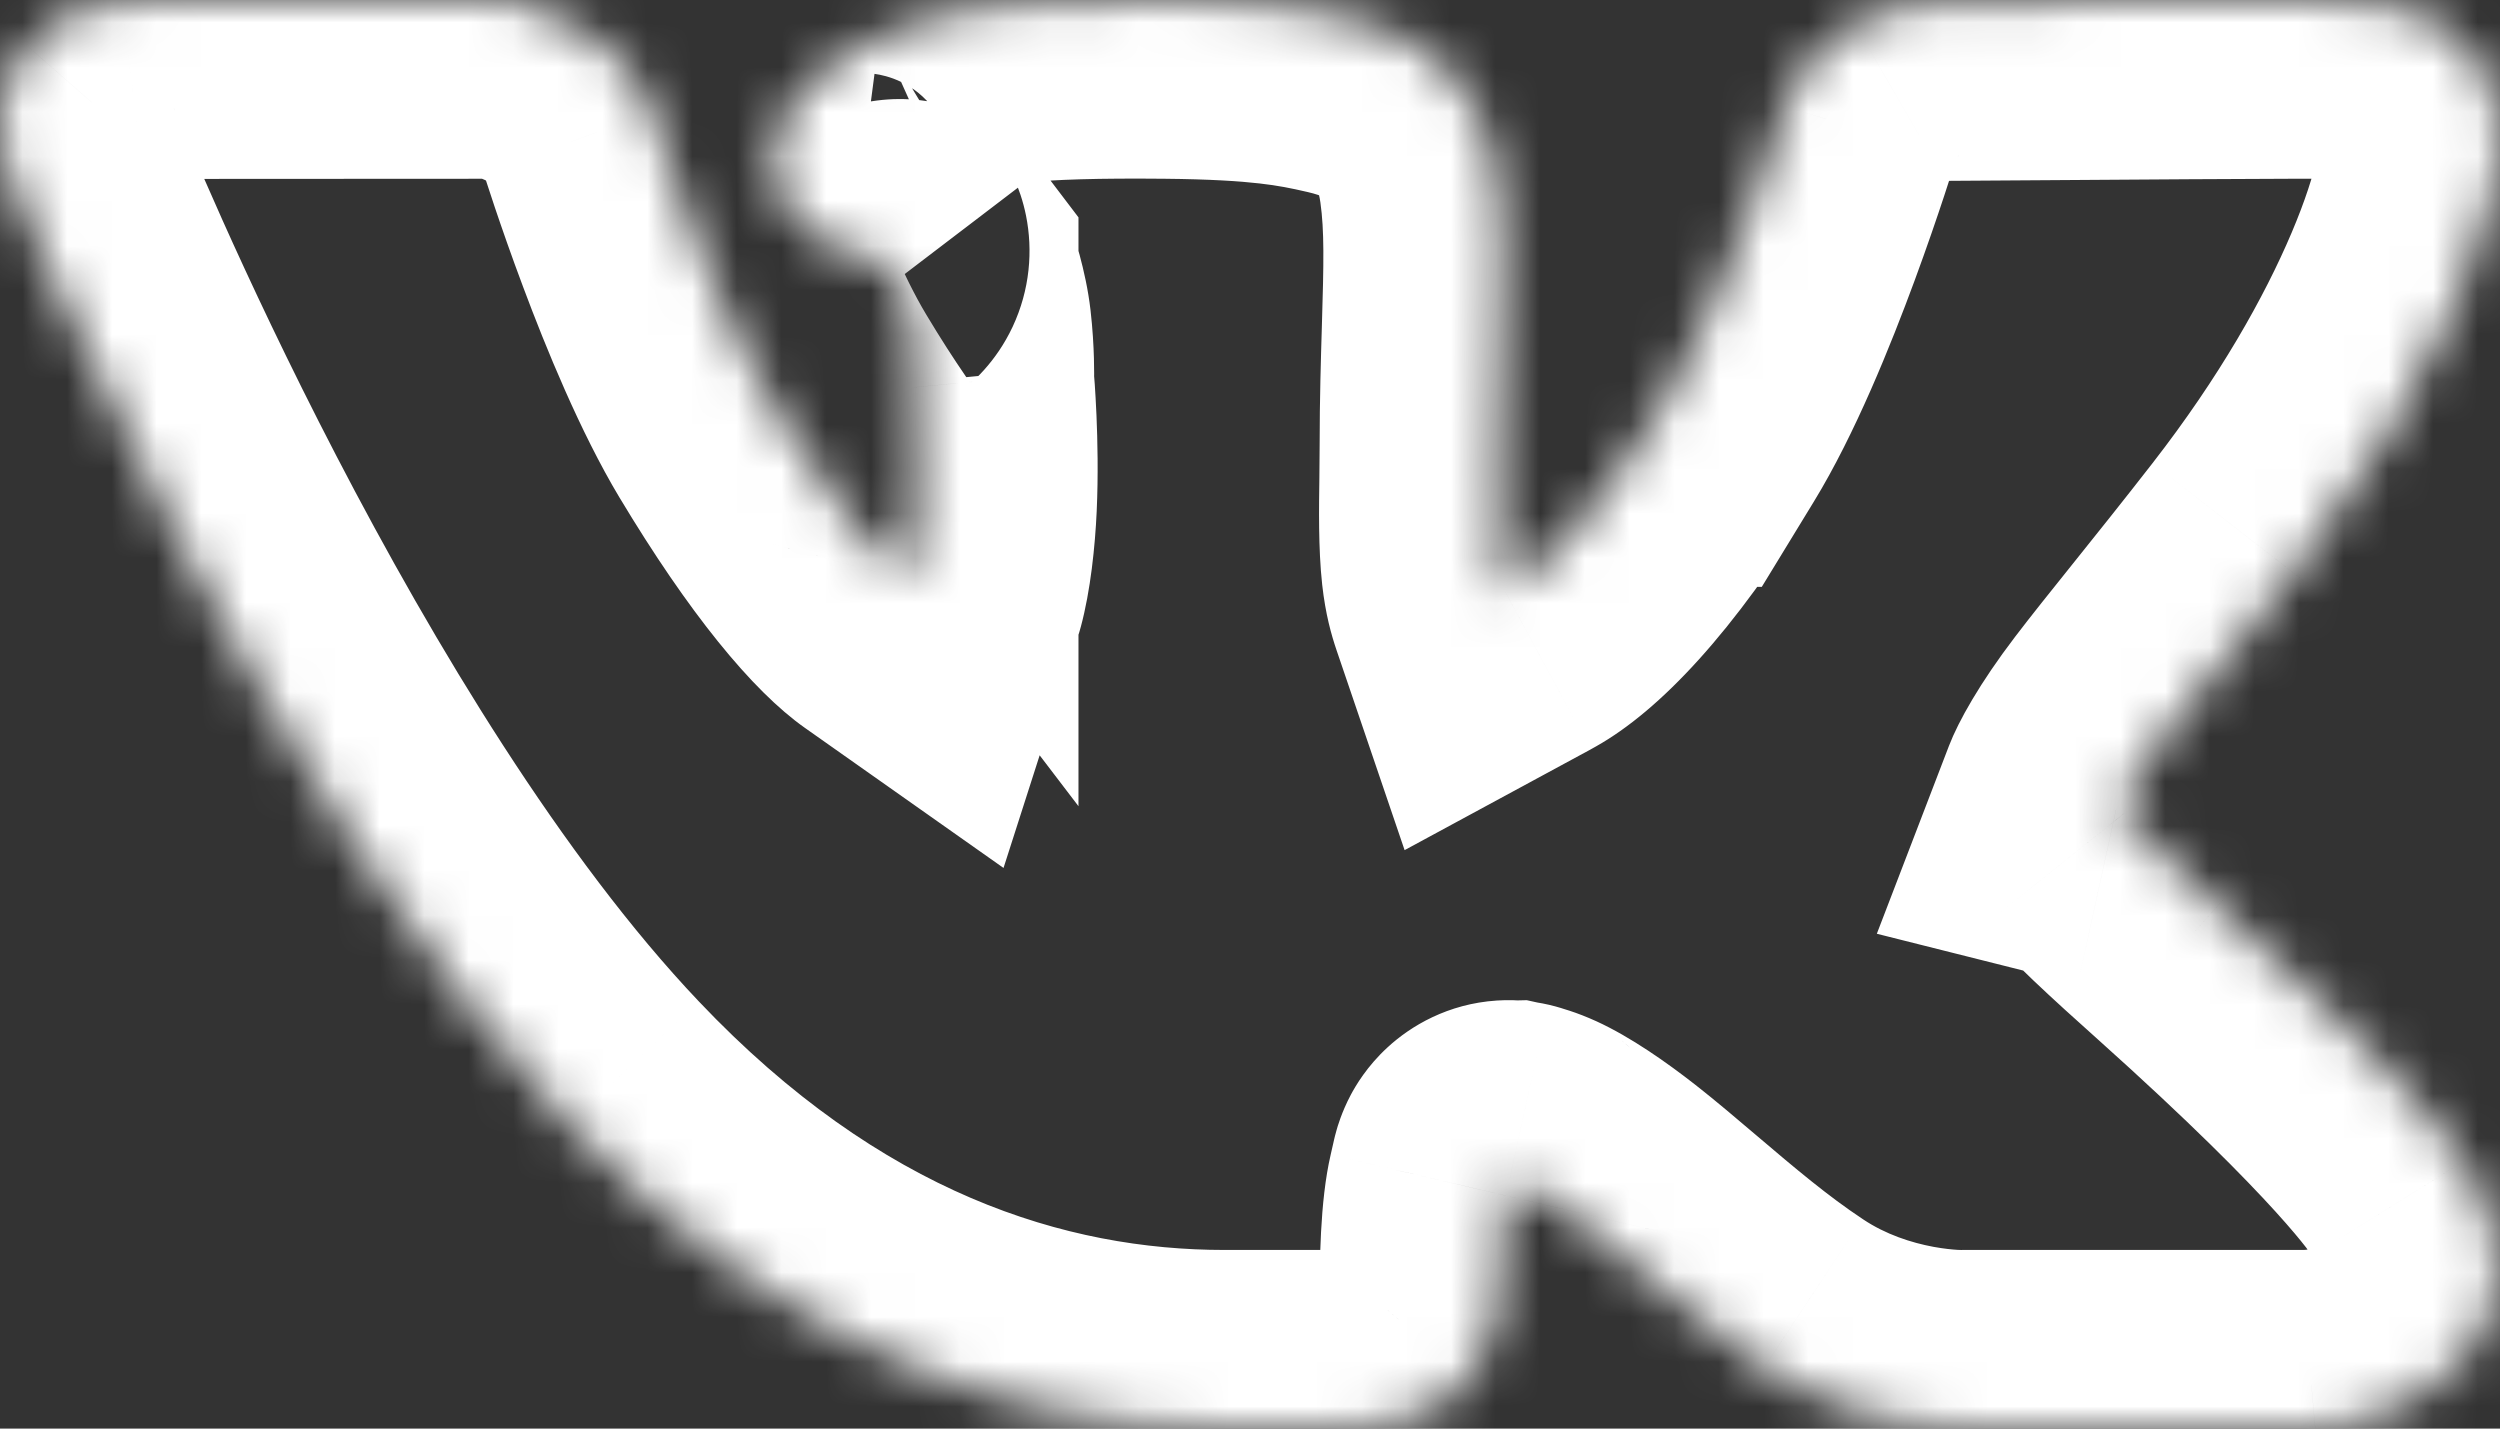 <?xml version="1.0" encoding="UTF-8"?> <svg xmlns="http://www.w3.org/2000/svg" width="56" height="32" viewBox="0 0 56 32" fill="none"><rect x="0" y="0" width="56" height="32" fill="#333333" stroke="none"/> <mask id="path-1-inside-1_5_255" fill="white"> <path fill-rule="evenodd" clip-rule="evenodd" d="M3.665 0.008L11.189 0.004L11.36 0.037C11.36 0.037 12.303 0.134 13.294 0.838C14.351 1.589 14.59 2.507 14.59 2.507L14.623 2.596L14.652 2.687C14.652 2.687 15.936 6.8 17.307 9.087C18.79 11.559 19.866 12.706 20.333 13.035C20.336 13.026 20.34 13.02 20.34 13.02C20.343 13.017 20.345 13.013 20.348 13.002C20.457 12.595 20.54 11.931 20.57 11.271C20.63 9.951 20.515 8.672 20.515 8.672L20.504 8.558L20.508 8.444C20.508 8.444 20.52 7.978 20.453 7.4C20.403 6.965 20.248 6.499 20.184 6.308C20.163 6.245 20.152 6.212 20.158 6.22V6.216C20.1 6.14 19.872 5.951 19.608 5.819C19.425 5.728 19.205 5.664 19.109 5.636C19.068 5.623 19.05 5.618 19.07 5.621C18.719 5.575 18.124 5.4 17.7 4.819C17.276 4.239 17.286 3.522 17.38 3.143C17.541 2.49 17.764 2.271 17.968 2.071C18.001 2.039 18.033 2.007 18.064 1.974C18.52 1.498 19.037 1.142 19.692 0.831L19.707 0.824L19.725 0.813C21.385 0.067 23.252 -0.023 26.12 0.004C28.371 0.025 29.308 0.199 30.177 0.401H30.181C31.015 0.595 31.85 0.931 32.497 1.614C33.144 2.297 33.427 3.184 33.538 3.981C33.682 5.009 33.65 6.074 33.608 7.424C33.586 8.169 33.56 8.999 33.56 9.958C33.56 10.226 33.557 10.495 33.553 10.761C33.544 11.464 33.536 12.137 33.593 12.656C33.628 12.974 33.682 13.146 33.724 13.27C33.743 13.26 33.746 13.258 33.75 13.256C33.754 13.254 33.76 13.25 33.79 13.234C34.332 12.929 35.564 11.854 37.217 9.146H37.22C38.626 6.847 39.992 2.386 39.992 2.386L40.05 2.184L40.152 2.004C40.152 2.004 40.485 1.16 41.55 0.544C41.98 0.296 42.907 0.052 43.488 0.052C43.675 0.052 44.645 0.045 45.853 0.037C47.848 0.023 50.492 0.004 51.332 0.004C51.414 0.004 51.497 0.004 51.581 0.003C52.155 0 52.768 -0.003 53.452 0.125C53.844 0.199 54.28 0.313 54.748 0.618C55.217 0.922 55.694 1.499 55.87 2.143C56.106 3.009 55.979 3.615 55.819 4.345C55.66 5.075 55.394 5.88 55.018 6.768C54.267 8.542 53.074 10.646 51.373 12.833C50.681 13.721 50.07 14.484 49.546 15.138C49.058 15.747 48.646 16.261 48.317 16.693C47.662 17.552 47.417 18.073 47.392 18.137L47.399 18.139C47.416 18.143 47.434 18.147 47.527 18.262C47.822 18.631 48.569 19.325 49.664 20.306C53.904 24.105 54.967 25.659 55.185 26.011C55.785 26.97 56.096 28.06 55.852 29.099C55.608 30.138 54.882 30.831 54.271 31.209C53.05 31.964 51.861 31.992 51.861 31.992L51.777 31.999H44.027C44.027 31.999 41.677 32.088 39.511 30.639C38.514 29.979 37.589 29.192 36.747 28.476C36.312 28.106 35.9 27.756 35.512 27.452C34.942 27.005 34.428 26.666 34.096 26.515C33.941 26.444 33.86 26.425 33.815 26.415C33.8 26.416 33.795 26.403 33.791 26.403C33.782 26.404 33.777 26.457 33.702 26.776C33.583 27.285 33.56 28.2 33.56 29.143C33.56 30.018 32.889 31.146 32.107 31.554C31.326 31.963 30.621 31.999 29.831 31.999H27.431C22.804 31.999 17.609 30.308 12.751 25.184C5.864 17.925 0.401 4.414 0.329 4.235V4.231C0.329 4.231 0.132 3.843 0.045 3.327C-0.043 2.809 -0.07 1.868 0.631 1.059L0.638 1.052C1.369 0.217 2.083 0.13 2.598 0.066C2.638 0.062 2.677 0.057 2.714 0.052C3.234 -0.017 3.665 0.008 3.665 0.008Z"></path> </mask> <path d="M11.189 0.004L11.948 -3.923L11.571 -3.996L11.187 -3.996L11.189 0.004ZM3.665 0.008L3.437 4.001L3.552 4.008L3.667 4.008L3.665 0.008ZM2.714 0.052L3.237 4.018L3.237 4.017L2.714 0.052ZM0.638 1.052L3.48 3.867L3.566 3.78L3.647 3.687L0.638 1.052ZM0.631 1.059L-2.211 -1.756L-2.305 -1.661L-2.392 -1.56L0.631 1.059ZM0.045 3.327L3.989 2.66L3.989 2.66L0.045 3.327ZM0.329 4.231H4.329V3.275L3.896 2.423L0.329 4.231ZM0.329 4.235H-3.671V5.012L-3.38 5.733L0.329 4.235ZM12.751 25.184L15.654 22.432L15.653 22.431L12.751 25.184ZM32.107 31.554L33.961 35.099L32.107 31.554ZM33.702 26.776L29.807 25.865L29.807 25.866L33.702 26.776ZM33.815 26.415L34.671 22.508L34.199 22.404L33.716 22.416L33.815 26.415ZM34.096 26.515L32.435 30.154L32.435 30.154L34.096 26.515ZM35.512 27.452L37.98 24.303L37.98 24.303L35.512 27.452ZM39.511 30.639L41.735 27.314L41.719 27.303L39.511 30.639ZM44.027 31.999V27.999H43.952L43.876 28.002L44.027 31.999ZM51.777 31.999V35.999H51.952L52.126 35.984L51.777 31.999ZM51.861 31.992L51.769 27.993L51.639 27.996L51.511 28.007L51.861 31.992ZM54.271 31.209L56.376 34.611L56.376 34.611L54.271 31.209ZM55.852 29.099L51.958 28.185V28.185L55.852 29.099ZM55.185 26.011L51.789 28.124L51.793 28.13L55.185 26.011ZM49.664 20.306L52.334 17.327L52.332 17.326L49.664 20.306ZM47.527 18.262L44.404 20.761L44.404 20.762L47.527 18.262ZM47.392 18.137L43.658 16.704L42.041 20.916L46.416 22.016L47.392 18.137ZM48.317 16.693L45.136 14.267L45.136 14.267L48.317 16.693ZM51.373 12.833L54.53 15.289L54.53 15.288L51.373 12.833ZM55.018 6.768L51.334 5.209L51.334 5.209L55.018 6.768ZM55.819 4.345L59.727 5.199V5.199L55.819 4.345ZM55.87 2.143L59.729 1.092L59.729 1.09L55.87 2.143ZM53.452 0.125L52.716 4.057L52.716 4.057L53.452 0.125ZM41.55 0.544L43.552 4.007L43.554 4.007L41.55 0.544ZM40.152 2.004L43.633 3.974L43.77 3.732L43.872 3.473L40.152 2.004ZM40.05 2.184L36.569 0.213L36.337 0.623L36.206 1.076L40.05 2.184ZM39.992 2.386L43.816 3.557L43.826 3.526L43.835 3.494L39.992 2.386ZM37.22 9.146V13.146H39.464L40.633 11.232L37.22 9.146ZM37.217 9.146V5.146H34.971L33.802 7.063L37.217 9.146ZM33.79 13.234L31.829 9.747L31.829 9.747L33.79 13.234ZM33.724 13.27L29.937 14.559L31.463 19.043L35.629 16.788L33.724 13.27ZM33.593 12.656L29.617 13.097L29.617 13.097L33.593 12.656ZM33.538 3.981L37.5 3.428V3.428L33.538 3.981ZM32.497 1.614L35.401 -1.137L35.401 -1.137L32.497 1.614ZM30.181 0.401L31.087 -3.495L30.64 -3.599H30.181V0.401ZM30.177 0.401L29.271 4.297L29.718 4.401H30.177V0.401ZM26.12 0.004L26.158 -3.996L26.158 -3.996L26.12 0.004ZM19.725 0.813L18.085 -2.836L17.862 -2.735L17.653 -2.609L19.725 0.813ZM19.707 0.824L21.509 4.395L21.647 4.325L21.779 4.245L19.707 0.824ZM19.692 0.831L21.406 4.445L21.45 4.424L21.494 4.402L19.692 0.831ZM18.064 1.974L20.955 4.739L20.955 4.739L18.064 1.974ZM17.38 3.143L21.263 4.102L21.263 4.102L17.38 3.143ZM17.7 4.819L20.93 2.46L20.93 2.46L17.7 4.819ZM19.07 5.621L18.553 9.587L19.589 1.655L19.07 5.621ZM19.608 5.819L21.395 2.24L21.395 2.24L19.608 5.819ZM20.158 6.216H24.158V4.869L23.343 3.796L20.158 6.216ZM20.158 6.22L16.978 8.646L24.158 18.059V6.22H20.158ZM20.453 7.4L16.48 7.858L16.48 7.858L20.453 7.4ZM20.508 8.444L24.506 8.572L24.507 8.546L20.508 8.444ZM20.504 8.558L16.506 8.43L16.498 8.685L16.523 8.939L20.504 8.558ZM20.515 8.672L24.5 8.315L24.497 8.29L20.515 8.672ZM20.57 11.271L24.566 11.452L24.566 11.452L20.57 11.271ZM20.348 13.002L16.485 11.962L16.485 11.963L20.348 13.002ZM20.333 13.035L18.029 16.304L22.479 19.442L24.142 14.257L20.333 13.035ZM17.307 9.087L13.876 11.144L13.877 11.145L17.307 9.087ZM14.652 2.687L18.47 1.495L18.465 1.479L14.652 2.687ZM14.623 2.596L18.436 1.387L18.406 1.294L18.372 1.203L14.623 2.596ZM14.59 2.507L10.719 3.516L10.77 3.711L10.841 3.9L14.59 2.507ZM13.294 0.838L10.977 4.099L10.979 4.101L13.294 0.838ZM11.36 0.037L10.601 3.964L10.774 3.998L10.949 4.016L11.36 0.037ZM20.34 13.02L17.032 10.772L17.031 10.773L20.34 13.02ZM20.184 6.308L23.979 5.044L23.979 5.044L20.184 6.308ZM19.109 5.636L20.231 1.796L20.231 1.796L19.109 5.636ZM17.968 2.071L15.167 -0.785L15.167 -0.785L17.968 2.071ZM33.608 7.424L37.606 7.546V7.546L33.608 7.424ZM33.553 10.761L29.554 10.709V10.709L33.553 10.761ZM33.75 13.256L31.744 9.795L31.743 9.796L33.75 13.256ZM45.853 0.037L45.825 -3.963L45.825 -3.963L45.853 0.037ZM51.581 0.003L51.601 4.003L51.581 0.003ZM49.546 15.138L46.425 12.636L46.425 12.636L49.546 15.138ZM47.399 18.139L46.423 22.018L46.482 22.033L46.542 22.046L47.399 18.139ZM36.747 28.476L34.156 31.523V31.523L36.747 28.476ZM33.791 26.403L34.053 30.395L34.055 30.395L33.791 26.403ZM2.598 0.066L2.111 -3.904L2.111 -3.904L2.598 0.066ZM11.187 -3.996L3.663 -3.992L3.667 4.008L11.191 4.004L11.187 -3.996ZM3.665 0.008C3.892 -3.986 3.891 -3.986 3.891 -3.986C3.891 -3.986 3.89 -3.986 3.89 -3.986C3.889 -3.986 3.889 -3.986 3.888 -3.986C3.887 -3.986 3.886 -3.986 3.884 -3.986C3.882 -3.986 3.879 -3.987 3.876 -3.987C3.87 -3.987 3.864 -3.987 3.858 -3.988C3.844 -3.988 3.829 -3.989 3.812 -3.99C3.779 -3.991 3.738 -3.993 3.69 -3.994C3.595 -3.996 3.472 -3.998 3.328 -3.996C3.045 -3.991 2.645 -3.974 2.191 -3.914L3.237 4.017C3.303 4.009 3.379 4.005 3.441 4.004C3.469 4.003 3.486 4.004 3.488 4.004C3.489 4.004 3.486 4.004 3.478 4.003C3.474 4.003 3.468 4.003 3.462 4.003C3.458 4.002 3.455 4.002 3.451 4.002C3.449 4.002 3.446 4.002 3.444 4.002C3.443 4.002 3.442 4.002 3.441 4.001C3.44 4.001 3.44 4.001 3.439 4.001C3.439 4.001 3.438 4.001 3.438 4.001C3.438 4.001 3.437 4.001 3.665 0.008ZM-2.392 -1.56C-4.221 0.551 -4.077 2.944 -3.899 3.994L3.989 2.66C3.997 2.707 4.012 2.82 3.983 2.989C3.948 3.191 3.849 3.453 3.654 3.678L-2.392 -1.56ZM-3.899 3.994C-3.803 4.564 -3.652 5.04 -3.53 5.367C-3.467 5.536 -3.407 5.679 -3.357 5.791C-3.332 5.847 -3.309 5.896 -3.289 5.938C-3.279 5.958 -3.27 5.977 -3.262 5.994C-3.258 6.003 -3.254 6.011 -3.25 6.019C-3.248 6.022 -3.246 6.026 -3.244 6.03C-3.243 6.031 -3.243 6.033 -3.242 6.035C-3.241 6.036 -3.241 6.037 -3.24 6.037C-3.24 6.038 -3.24 6.038 -3.24 6.039C-3.239 6.039 -3.239 6.04 0.329 4.231C3.896 2.423 3.897 2.423 3.897 2.424C3.897 2.424 3.897 2.425 3.898 2.425C3.898 2.426 3.899 2.427 3.899 2.428C3.9 2.429 3.901 2.431 3.901 2.432C3.903 2.436 3.905 2.439 3.906 2.442C3.909 2.448 3.912 2.454 3.915 2.459C3.92 2.47 3.925 2.48 3.929 2.49C3.938 2.508 3.945 2.523 3.95 2.534C3.96 2.557 3.966 2.571 3.968 2.578C3.97 2.583 3.98 2.606 3.989 2.66L-3.899 3.994ZM-3.671 4.231V4.235H4.329V4.231H-3.671ZM-3.38 5.733C-3.318 5.886 -1.882 9.435 0.434 13.897C2.714 18.29 6.009 23.889 9.849 27.937L15.653 22.431C12.606 19.22 9.726 14.434 7.535 10.212C5.379 6.059 4.048 2.763 4.038 2.737L-3.38 5.733ZM9.848 27.936C15.468 33.863 21.716 35.999 27.431 35.999V27.999C23.893 27.999 19.75 26.752 15.654 22.432L9.848 27.936ZM27.431 35.999H29.831V27.999H27.431V35.999ZM29.831 35.999C30.749 35.999 32.279 35.978 33.961 35.099L30.254 28.009C30.259 28.007 30.277 27.998 30.303 27.99C30.329 27.982 30.343 27.98 30.335 27.981C30.325 27.983 30.287 27.988 30.204 27.992C30.116 27.997 30.004 27.999 29.831 27.999V35.999ZM33.961 35.099C35.189 34.457 36.037 33.448 36.556 32.583C37.076 31.717 37.56 30.507 37.56 29.143H29.56C29.56 28.866 29.61 28.686 29.633 28.613C29.659 28.533 29.683 28.488 29.698 28.465C29.712 28.441 29.741 28.396 29.804 28.332C29.86 28.274 30.002 28.141 30.254 28.009L33.961 35.099ZM37.56 29.143C37.56 28.693 37.566 28.307 37.582 27.997C37.589 27.845 37.598 27.735 37.606 27.664C37.615 27.583 37.617 27.602 37.597 27.686L29.807 25.866C29.562 26.916 29.56 28.336 29.56 29.143H37.56ZM32.959 30.323C32.95 30.321 32.904 30.311 32.846 30.295C32.788 30.28 32.729 30.263 32.671 30.244C32.557 30.207 32.476 30.172 32.435 30.154L35.756 22.875C35.316 22.675 34.961 22.571 34.671 22.508L32.959 30.323ZM32.435 30.154C32.37 30.124 32.347 30.109 32.374 30.125C32.397 30.138 32.442 30.165 32.509 30.209C32.646 30.3 32.829 30.431 33.045 30.6L37.98 24.303C37.346 23.807 36.531 23.229 35.756 22.875L32.435 30.154ZM37.287 33.964C38.947 35.074 40.632 35.569 41.853 35.795C42.473 35.91 43.005 35.962 43.401 35.984C43.6 35.995 43.767 35.999 43.898 36C43.964 36 44.02 36 44.067 35.999C44.09 35.999 44.111 35.998 44.13 35.998C44.139 35.997 44.148 35.997 44.156 35.997C44.16 35.997 44.163 35.997 44.167 35.996C44.169 35.996 44.171 35.996 44.173 35.996C44.173 35.996 44.175 35.996 44.175 35.996C44.176 35.996 44.178 35.996 44.027 31.999C43.876 28.002 43.877 28.002 43.879 28.002C43.879 28.002 43.88 28.002 43.881 28.002C43.883 28.002 43.884 28.002 43.886 28.001C43.889 28.001 43.892 28.001 43.895 28.001C43.901 28.001 43.906 28.001 43.911 28.001C43.92 28 43.928 28 43.933 28C43.945 28 43.948 28 43.945 28C43.939 28 43.906 28 43.851 27.997C43.739 27.99 43.548 27.973 43.309 27.929C42.814 27.837 42.24 27.652 41.735 27.314L37.287 33.964ZM44.027 35.999H51.777V27.999H44.027V35.999ZM52.126 35.984L52.21 35.976L51.511 28.007L51.427 28.014L52.126 35.984ZM51.861 31.992C51.952 35.99 51.953 35.99 51.955 35.99C51.955 35.99 51.956 35.99 51.957 35.99C51.959 35.99 51.96 35.99 51.962 35.99C51.965 35.99 51.969 35.99 51.972 35.99C51.979 35.99 51.987 35.99 51.995 35.989C52.01 35.989 52.027 35.988 52.045 35.987C52.081 35.986 52.122 35.984 52.168 35.981C52.26 35.975 52.373 35.966 52.503 35.952C52.762 35.923 53.097 35.873 53.486 35.786C54.253 35.613 55.297 35.278 56.376 34.611L52.167 27.807C52.024 27.895 51.863 27.951 51.73 27.981C51.668 27.995 51.63 27.999 51.628 28C51.627 28 51.637 27.998 51.66 27.997C51.671 27.996 51.686 27.995 51.704 27.995C51.713 27.994 51.723 27.994 51.733 27.994C51.739 27.993 51.745 27.993 51.75 27.993C51.753 27.993 51.756 27.993 51.759 27.993C51.761 27.993 51.762 27.993 51.764 27.993C51.765 27.993 51.766 27.993 51.766 27.993C51.767 27.993 51.769 27.993 51.861 31.992ZM56.376 34.611C57.547 33.886 59.181 32.421 59.746 30.012L51.958 28.185C51.996 28.022 52.069 27.911 52.111 27.86C52.143 27.821 52.16 27.811 52.167 27.807L56.376 34.611ZM59.746 30.012C60.313 27.595 59.524 25.406 58.578 23.892L51.793 28.13C51.846 28.214 51.882 28.285 51.906 28.34C51.929 28.396 51.938 28.428 51.94 28.436C51.942 28.444 51.936 28.423 51.935 28.377C51.935 28.33 51.939 28.264 51.958 28.185L59.746 30.012ZM58.582 23.898C58.069 23.073 56.682 21.223 52.334 17.327L46.995 23.285C51.127 26.988 51.865 28.245 51.789 28.124L58.582 23.898ZM52.332 17.326C51.791 16.841 51.366 16.454 51.049 16.154C50.688 15.811 50.609 15.711 50.65 15.763L44.404 20.762C44.959 21.455 46.02 22.412 46.996 23.286L52.332 17.326ZM51.126 19.571C51.097 19.647 51.072 19.704 51.063 19.725C51.051 19.753 51.041 19.775 51.034 19.789C51.021 19.817 51.013 19.832 51.012 19.835C51.008 19.841 51.022 19.815 51.055 19.759C51.121 19.648 51.26 19.429 51.498 19.118L45.136 14.267C44.35 15.298 43.868 16.157 43.658 16.704L51.126 19.571ZM54.53 15.288C56.431 12.844 57.806 10.442 58.702 8.327L51.334 5.209C50.727 6.643 49.716 8.447 48.215 10.377L54.53 15.288ZM58.702 8.327C59.148 7.273 59.502 6.228 59.727 5.199L51.911 3.491C51.817 3.923 51.639 4.488 51.334 5.209L58.702 8.327ZM59.727 5.199C59.901 4.402 60.24 2.964 59.729 1.092L52.011 3.195C52.014 3.206 52.008 3.185 52.003 3.142C51.999 3.099 52 3.062 52.001 3.042C52.002 3.027 52.002 3.044 51.989 3.117C51.982 3.154 51.973 3.201 51.96 3.264C51.947 3.329 51.931 3.4 51.911 3.491L59.727 5.199ZM59.729 1.09C59.265 -0.608 58.122 -1.96 56.929 -2.735L52.568 3.971C52.382 3.85 52.288 3.744 52.235 3.675C52.181 3.604 52.081 3.453 52.011 3.197L59.729 1.09ZM56.929 -2.735C55.844 -3.441 54.835 -3.685 54.188 -3.806L52.716 4.057C52.806 4.074 52.796 4.077 52.749 4.06C52.724 4.051 52.693 4.039 52.659 4.022C52.624 4.006 52.593 3.988 52.568 3.971L56.929 -2.735ZM43.488 -3.948C42.737 -3.948 42.002 -3.807 41.466 -3.669C40.954 -3.537 40.216 -3.305 39.547 -2.918L43.554 4.007C43.508 4.033 43.47 4.053 43.442 4.067C43.414 4.082 43.392 4.092 43.377 4.099C43.348 4.112 43.335 4.116 43.34 4.114C43.344 4.113 43.358 4.108 43.38 4.101C43.403 4.094 43.429 4.086 43.459 4.079C43.488 4.071 43.517 4.065 43.543 4.059C43.57 4.054 43.591 4.05 43.604 4.048C43.618 4.046 43.618 4.046 43.604 4.048C43.597 4.048 43.584 4.049 43.566 4.05C43.547 4.051 43.521 4.052 43.488 4.052V-3.948ZM39.549 -2.919C38.478 -2.3 37.74 -1.544 37.255 -0.899C37.013 -0.578 36.833 -0.282 36.701 -0.038C36.635 0.085 36.58 0.195 36.536 0.291C36.514 0.339 36.494 0.384 36.477 0.424C36.468 0.444 36.46 0.464 36.453 0.482C36.449 0.491 36.445 0.5 36.442 0.509C36.44 0.513 36.438 0.517 36.437 0.522C36.436 0.524 36.435 0.526 36.434 0.528C36.434 0.529 36.433 0.53 36.433 0.531C36.432 0.533 36.432 0.534 40.152 2.004C43.872 3.473 43.872 3.475 43.871 3.477C43.871 3.477 43.87 3.479 43.87 3.48C43.869 3.482 43.868 3.484 43.867 3.486C43.866 3.49 43.864 3.494 43.863 3.497C43.859 3.505 43.856 3.513 43.853 3.521C43.847 3.536 43.841 3.55 43.835 3.564C43.823 3.592 43.812 3.618 43.801 3.642C43.779 3.689 43.759 3.729 43.741 3.762C43.705 3.829 43.674 3.876 43.649 3.909C43.623 3.943 43.601 3.966 43.583 3.983C43.564 4.001 43.552 4.008 43.552 4.007L39.549 -2.919ZM36.671 0.033L36.569 0.213L43.531 4.155L43.633 3.974L36.671 0.033ZM36.206 1.076L36.148 1.278L43.835 3.494L43.894 3.292L36.206 1.076ZM39.992 2.386C36.167 1.215 36.167 1.214 36.167 1.214C36.167 1.214 36.167 1.214 36.167 1.214C36.167 1.214 36.167 1.213 36.168 1.213C36.168 1.213 36.168 1.213 36.167 1.214C36.167 1.214 36.167 1.216 36.166 1.219C36.164 1.224 36.161 1.234 36.157 1.247C36.149 1.274 36.135 1.317 36.117 1.373C36.082 1.486 36.028 1.654 35.958 1.864C35.819 2.286 35.619 2.871 35.38 3.52C34.871 4.9 34.29 6.27 33.807 7.06L40.633 11.232C41.556 9.723 42.36 7.713 42.886 6.288C43.164 5.534 43.394 4.86 43.554 4.374C43.635 4.13 43.699 3.931 43.743 3.791C43.766 3.721 43.783 3.666 43.795 3.626C43.801 3.606 43.806 3.591 43.81 3.579C43.812 3.573 43.813 3.569 43.814 3.565C43.815 3.563 43.815 3.562 43.816 3.56C43.816 3.56 43.816 3.559 43.816 3.559C43.816 3.558 43.816 3.558 43.816 3.558C43.816 3.558 43.816 3.557 39.992 2.386ZM37.22 5.146H37.217V13.146H37.22V5.146ZM33.802 7.063C33.08 8.246 32.504 8.983 32.118 9.411C31.695 9.879 31.584 9.885 31.829 9.747L35.75 16.72C37.176 15.918 38.846 14.156 40.631 11.229L33.802 7.063ZM37.511 11.982C37.508 11.974 37.515 11.992 37.523 12.021C37.532 12.052 37.542 12.086 37.55 12.121C37.567 12.193 37.57 12.229 37.569 12.216L29.617 13.097C29.691 13.762 29.823 14.222 29.937 14.559L37.511 11.982ZM37.5 3.428C37.326 2.183 36.836 0.378 35.401 -1.137L29.593 4.365C29.518 4.285 29.502 4.234 29.514 4.263C29.52 4.278 29.531 4.308 29.543 4.357C29.555 4.405 29.567 4.464 29.577 4.535L37.5 3.428ZM35.401 -1.137C33.997 -2.619 32.303 -3.212 31.087 -3.495L29.274 4.297C29.49 4.347 29.6 4.392 29.645 4.414C29.678 4.431 29.644 4.418 29.593 4.365L35.401 -1.137ZM30.181 -3.599H30.177V4.401H30.181V-3.599ZM31.083 -3.495C29.902 -3.769 28.672 -3.972 26.158 -3.996L26.082 4.004C27.114 4.014 27.766 4.058 28.213 4.109C28.634 4.157 28.926 4.217 29.271 4.297L31.083 -3.495ZM26.158 -3.996C23.367 -4.022 20.651 -3.989 18.085 -2.836L21.365 4.461C22.118 4.122 23.137 3.976 26.082 4.004L26.158 -3.996ZM17.653 -2.609L17.635 -2.598L21.779 4.245L21.797 4.234L17.653 -2.609ZM17.905 -2.747L17.89 -2.74L21.494 4.402L21.509 4.395L17.905 -2.747ZM17.979 -2.783C16.959 -2.3 16.02 -1.675 15.174 -0.791L20.955 4.739C21.019 4.672 21.114 4.584 21.406 4.445L17.979 -2.783ZM13.496 2.185C13.218 3.311 13.137 5.354 14.47 7.179L20.93 2.46C21.194 2.821 21.284 3.171 21.313 3.391C21.338 3.59 21.334 3.816 21.263 4.102L13.496 2.185ZM14.47 7.179C15.77 8.958 17.573 9.46 18.553 9.587L19.585 1.654C19.865 1.691 20.479 1.842 20.93 2.46L14.47 7.179ZM17.822 9.398C17.699 9.337 17.615 9.28 17.554 9.234C17.521 9.208 17.468 9.167 17.399 9.105C17.365 9.074 17.314 9.026 17.253 8.963C17.201 8.909 17.095 8.796 16.974 8.637L23.343 3.796C22.964 3.297 22.521 2.959 22.366 2.843C22.111 2.651 21.781 2.433 21.395 2.24L17.822 9.398ZM16.158 6.216V6.22H24.158V6.216H16.158ZM16.48 7.858C16.497 8.004 16.504 8.146 16.507 8.252C16.509 8.302 16.509 8.339 16.509 8.356C16.509 8.365 16.509 8.368 16.509 8.366C16.509 8.365 16.509 8.363 16.509 8.358C16.509 8.356 16.509 8.354 16.509 8.351C16.509 8.35 16.509 8.348 16.509 8.347C16.509 8.346 16.509 8.345 16.509 8.344C16.509 8.344 16.509 8.343 16.509 8.343C16.509 8.343 16.509 8.342 16.509 8.342C16.509 8.342 16.509 8.341 20.508 8.444C24.507 8.546 24.507 8.546 24.507 8.546C24.507 8.546 24.507 8.545 24.507 8.545C24.507 8.544 24.507 8.544 24.507 8.543C24.507 8.543 24.507 8.542 24.507 8.54C24.507 8.538 24.507 8.536 24.507 8.534C24.507 8.529 24.507 8.524 24.507 8.519C24.508 8.507 24.508 8.494 24.508 8.479C24.508 8.449 24.509 8.412 24.509 8.368C24.509 8.28 24.508 8.164 24.504 8.026C24.496 7.754 24.477 7.373 24.427 6.942L16.48 7.858ZM16.51 8.316L16.506 8.43L24.502 8.686L24.506 8.572L16.51 8.316ZM16.523 8.939L16.534 9.053L24.497 8.29L24.486 8.176L16.523 8.939ZM20.515 8.672C16.531 9.028 16.531 9.028 16.531 9.028C16.531 9.028 16.531 9.028 16.531 9.027C16.531 9.027 16.531 9.027 16.531 9.027C16.531 9.026 16.531 9.025 16.531 9.025C16.531 9.024 16.531 9.024 16.531 9.023C16.531 9.023 16.531 9.024 16.531 9.025C16.531 9.029 16.532 9.037 16.533 9.049C16.535 9.074 16.538 9.115 16.542 9.17C16.55 9.282 16.56 9.448 16.569 9.65C16.587 10.066 16.597 10.589 16.574 11.089L24.566 11.452C24.603 10.633 24.585 9.856 24.561 9.302C24.549 9.02 24.534 8.784 24.523 8.614C24.517 8.529 24.511 8.46 24.507 8.409C24.505 8.384 24.503 8.363 24.502 8.348C24.502 8.34 24.501 8.333 24.5 8.328C24.5 8.325 24.5 8.323 24.5 8.32C24.5 8.319 24.5 8.318 24.5 8.318C24.5 8.317 24.5 8.317 24.5 8.316C24.5 8.316 24.499 8.316 24.499 8.316C24.499 8.315 24.499 8.315 20.515 8.672ZM16.574 11.089C16.564 11.319 16.544 11.542 16.521 11.726C16.495 11.932 16.474 12.002 16.485 11.962L24.21 14.042C24.429 13.229 24.53 12.236 24.566 11.452L16.574 11.089ZM22.638 9.766C22.856 9.92 22.746 9.889 22.317 9.356C21.939 8.887 21.402 8.139 20.737 7.029L13.877 11.145C15.416 13.71 16.845 15.47 18.029 16.304L22.638 9.766ZM20.738 7.03C20.25 6.217 19.69 4.905 19.211 3.626C18.984 3.021 18.796 2.479 18.665 2.09C18.6 1.896 18.549 1.742 18.516 1.639C18.499 1.587 18.487 1.548 18.479 1.524C18.475 1.512 18.473 1.503 18.471 1.498C18.47 1.496 18.47 1.495 18.47 1.494C18.47 1.494 18.47 1.494 18.47 1.494C18.47 1.494 18.47 1.494 18.47 1.495C18.47 1.495 18.47 1.495 18.47 1.495C18.47 1.495 18.47 1.495 14.652 2.687C10.834 3.879 10.834 3.88 10.834 3.88C10.834 3.88 10.834 3.88 10.834 3.881C10.834 3.881 10.834 3.882 10.835 3.882C10.835 3.884 10.835 3.885 10.836 3.887C10.837 3.89 10.838 3.895 10.84 3.9C10.844 3.911 10.848 3.926 10.854 3.944C10.866 3.981 10.883 4.033 10.904 4.099C10.946 4.229 11.006 4.414 11.083 4.642C11.236 5.095 11.454 5.725 11.72 6.433C12.225 7.783 12.993 9.67 13.876 11.144L20.738 7.03ZM18.465 1.479L18.436 1.387L10.81 3.804L10.839 3.896L18.465 1.479ZM18.372 1.203L18.34 1.114L10.841 3.9L10.873 3.989L18.372 1.203ZM14.59 2.507C18.461 1.499 18.46 1.497 18.46 1.495C18.46 1.495 18.459 1.493 18.459 1.492C18.459 1.49 18.458 1.488 18.457 1.485C18.456 1.481 18.455 1.476 18.454 1.471C18.451 1.462 18.448 1.452 18.446 1.442C18.44 1.422 18.434 1.401 18.428 1.379C18.415 1.335 18.4 1.287 18.383 1.234C18.349 1.129 18.306 1.008 18.252 0.872C18.145 0.603 17.992 0.274 17.778 -0.087C17.346 -0.815 16.661 -1.677 15.608 -2.424L10.979 4.101C10.984 4.104 10.947 4.077 10.899 3.996C10.876 3.958 10.849 3.905 10.82 3.832C10.805 3.794 10.789 3.751 10.772 3.699C10.764 3.673 10.755 3.645 10.746 3.614C10.742 3.599 10.738 3.583 10.733 3.567C10.731 3.559 10.729 3.55 10.726 3.542C10.725 3.538 10.724 3.533 10.723 3.529C10.722 3.527 10.722 3.525 10.721 3.522C10.721 3.521 10.72 3.52 10.72 3.519C10.72 3.518 10.719 3.516 14.59 2.507ZM15.611 -2.422C14.701 -3.068 13.817 -3.435 13.148 -3.644C12.81 -3.75 12.516 -3.819 12.283 -3.864C12.167 -3.886 12.064 -3.903 11.979 -3.916C11.936 -3.922 11.897 -3.927 11.862 -3.931C11.845 -3.933 11.828 -3.935 11.813 -3.937C11.805 -3.938 11.798 -3.939 11.791 -3.94C11.787 -3.94 11.784 -3.94 11.78 -3.941C11.779 -3.941 11.777 -3.941 11.775 -3.941C11.774 -3.941 11.773 -3.941 11.773 -3.941C11.772 -3.942 11.77 -3.942 11.36 0.037C10.949 4.016 10.948 4.016 10.947 4.016C10.946 4.016 10.945 4.016 10.944 4.016C10.943 4.015 10.941 4.015 10.94 4.015C10.936 4.015 10.933 4.014 10.93 4.014C10.924 4.013 10.918 4.013 10.912 4.012C10.9 4.011 10.89 4.009 10.879 4.008C10.859 4.006 10.841 4.003 10.826 4.001C10.796 3.997 10.775 3.993 10.762 3.99C10.737 3.986 10.741 3.985 10.762 3.992C10.813 4.008 10.895 4.041 10.977 4.099L15.611 -2.422ZM12.119 -3.89L11.948 -3.923L10.43 3.931L10.601 3.964L12.119 -3.89ZM-2.203 -1.764L-2.211 -1.756L3.473 3.874L3.48 3.867L-2.203 -1.764ZM24.142 14.257C24.056 14.524 23.956 14.738 23.876 14.89C23.834 14.969 23.794 15.039 23.756 15.101C23.738 15.132 23.719 15.161 23.701 15.189C23.692 15.203 23.683 15.216 23.675 15.229C23.671 15.236 23.666 15.242 23.662 15.249C23.66 15.252 23.658 15.255 23.655 15.258C23.654 15.26 23.653 15.261 23.652 15.263C23.652 15.264 23.651 15.264 23.651 15.265C23.65 15.266 23.65 15.266 23.65 15.266C23.649 15.267 23.649 15.268 20.34 13.02C17.031 10.773 17.031 10.773 17.03 10.774C17.03 10.774 17.03 10.774 17.03 10.775C17.029 10.776 17.029 10.776 17.028 10.777C17.027 10.779 17.026 10.78 17.025 10.782C17.023 10.785 17.021 10.788 17.018 10.791C17.014 10.798 17.01 10.804 17.006 10.811C16.997 10.824 16.988 10.838 16.979 10.852C16.961 10.88 16.942 10.91 16.923 10.942C16.884 11.005 16.843 11.077 16.799 11.159C16.717 11.315 16.613 11.537 16.524 11.813L24.142 14.257ZM23.649 15.268C23.673 15.232 23.832 15.002 23.98 14.681C24.106 14.406 24.175 14.173 24.21 14.041L16.485 11.963C16.518 11.842 16.584 11.616 16.708 11.347C16.773 11.204 16.844 11.073 16.916 10.953C16.979 10.848 17.038 10.763 17.032 10.772L23.649 15.268ZM24.427 6.942C24.323 6.038 24.031 5.198 23.979 5.044L16.389 7.572C16.419 7.661 16.443 7.735 16.465 7.814C16.475 7.852 16.481 7.878 16.484 7.893C16.488 7.91 16.484 7.897 16.48 7.858L24.427 6.942ZM23.979 5.044C23.96 4.986 23.973 5.024 23.987 5.07C23.992 5.088 24.005 5.129 24.019 5.182C24.028 5.213 24.067 5.355 24.099 5.542C24.112 5.62 24.152 5.854 24.156 6.157C24.159 6.306 24.156 6.602 24.086 6.967C24.031 7.259 23.85 8.071 23.171 8.848C22.293 9.855 20.992 10.338 19.709 10.194C18.717 10.082 18.052 9.632 17.819 9.464C17.316 9.101 17.022 8.703 16.978 8.646L23.339 3.794C23.294 3.736 23 3.337 22.496 2.974C22.263 2.806 21.597 2.356 20.605 2.244C19.322 2.099 18.021 2.583 17.143 3.589C16.464 4.367 16.283 5.179 16.227 5.472C16.158 5.837 16.155 6.133 16.157 6.282C16.162 6.586 16.201 6.821 16.215 6.901C16.248 7.091 16.288 7.238 16.297 7.273C16.314 7.332 16.328 7.38 16.335 7.405C16.359 7.482 16.388 7.568 16.389 7.572L23.979 5.044ZM21.395 2.24C20.845 1.966 20.292 1.814 20.231 1.796L17.988 9.475C18.031 9.488 18.03 9.488 18.022 9.485C18.017 9.483 17.999 9.477 17.971 9.466C17.944 9.455 17.892 9.433 17.823 9.398L21.395 2.24ZM20.231 1.796C20.143 1.77 20.263 1.804 20.378 1.844C20.389 1.848 20.575 1.91 20.797 2.017C20.821 2.028 21.283 2.236 21.746 2.655C21.904 2.798 22.721 3.528 22.983 4.831C23.139 5.608 23.073 6.488 22.682 7.322C22.315 8.102 21.78 8.594 21.389 8.873C20.694 9.371 20.024 9.507 19.854 9.541C19.589 9.595 19.375 9.609 19.269 9.615C19.049 9.626 18.878 9.616 18.82 9.613C18.68 9.604 18.573 9.59 18.55 9.587L19.589 1.655C19.561 1.651 19.45 1.636 19.308 1.628C19.248 1.624 19.076 1.614 18.856 1.626C18.749 1.631 18.535 1.646 18.27 1.699C18.099 1.734 17.43 1.869 16.734 2.367C16.343 2.647 15.808 3.139 15.441 3.919C15.05 4.753 14.984 5.633 15.14 6.41C15.402 7.713 16.219 8.443 16.377 8.586C16.841 9.006 17.303 9.214 17.328 9.226C17.552 9.333 17.74 9.397 17.755 9.402C17.851 9.435 17.933 9.459 17.937 9.46C17.959 9.467 17.982 9.473 17.988 9.475L20.231 1.796ZM21.263 4.102C21.265 4.096 21.216 4.293 21.045 4.565C20.873 4.838 20.676 5.018 20.77 4.926L15.167 -0.785C15.056 -0.676 14.645 -0.287 14.271 0.309C13.897 0.904 13.656 1.537 13.496 2.185L21.263 4.102ZM20.77 4.926C20.795 4.901 20.872 4.825 20.955 4.739L15.174 -0.791C15.187 -0.804 15.194 -0.812 15.193 -0.81C15.19 -0.807 15.185 -0.802 15.167 -0.785L20.77 4.926ZM29.577 4.535C29.665 5.162 29.654 5.866 29.61 7.303L37.606 7.546C37.645 6.282 37.7 4.857 37.5 3.428L29.577 4.535ZM29.61 7.302C29.588 8.045 29.56 8.931 29.56 9.958H37.56C37.56 9.067 37.584 8.292 37.606 7.546L29.61 7.302ZM29.56 9.958C29.56 10.195 29.557 10.439 29.554 10.709L37.553 10.812C37.556 10.552 37.56 10.256 37.56 9.958H29.56ZM29.554 10.709C29.546 11.322 29.527 12.277 29.617 13.097L37.569 12.216C37.544 11.997 37.543 11.605 37.553 10.812L29.554 10.709ZM35.629 16.788C35.635 16.785 35.65 16.776 35.664 16.768C35.69 16.754 35.721 16.737 35.757 16.716L31.743 9.796C31.753 9.79 31.769 9.781 31.787 9.771C31.803 9.762 31.816 9.755 31.821 9.752C31.826 9.749 31.83 9.747 31.828 9.748C31.827 9.749 31.825 9.75 31.82 9.753L35.629 16.788ZM35.755 16.717C35.776 16.706 35.754 16.718 35.748 16.721C35.741 16.725 35.74 16.726 35.75 16.72L31.829 9.747C31.809 9.758 31.791 9.769 31.773 9.779C31.755 9.789 31.729 9.805 31.744 9.795L35.755 16.717ZM43.488 4.052C43.693 4.052 44.688 4.045 45.881 4.036L45.825 -3.963C44.602 -3.955 43.656 -3.948 43.488 -3.948V4.052ZM45.881 4.036C47.887 4.022 50.51 4.004 51.332 4.004V-3.996C50.474 -3.996 47.809 -3.977 45.825 -3.963L45.881 4.036ZM51.332 4.004C51.426 4.004 51.519 4.004 51.601 4.003L51.561 -3.997C51.476 -3.996 51.403 -3.996 51.332 -3.996V4.004ZM51.601 4.003C52.197 4 52.454 4.008 52.716 4.057L54.188 -3.806C53.082 -4.013 52.112 -3.999 51.561 -3.997L51.601 4.003ZM48.215 10.377C47.544 11.24 46.949 11.982 46.425 12.636L52.667 17.639C53.191 16.986 53.819 16.203 54.53 15.289L48.215 10.377ZM46.425 12.636C45.947 13.232 45.501 13.788 45.136 14.267L51.498 19.118C51.791 18.733 52.169 18.261 52.667 17.639L46.425 12.636ZM46.416 22.016L46.423 22.018L48.375 14.26L48.368 14.258L46.416 22.016ZM46.542 22.046C46.559 22.05 46.421 22.021 46.259 21.973C46.075 21.918 45.873 21.842 45.662 21.74C45.252 21.54 44.964 21.312 44.802 21.17C44.644 21.032 44.536 20.914 44.492 20.865C44.441 20.808 44.409 20.768 44.404 20.761L50.65 15.763C50.586 15.683 50.372 15.413 50.067 15.147C49.887 14.99 49.586 14.752 49.165 14.548C48.702 14.322 48.298 14.241 48.257 14.232L46.542 22.046ZM41.719 27.303C40.955 26.798 40.209 26.169 39.339 25.429L34.156 31.523C34.968 32.214 36.073 33.16 37.303 33.974L41.719 27.303ZM39.339 25.429C38.919 25.072 38.443 24.666 37.98 24.303L33.045 30.6C33.358 30.845 33.706 31.14 34.156 31.523L39.339 25.429ZM33.716 22.416C34.004 22.409 34.294 22.433 34.583 22.49C34.871 22.547 35.135 22.632 35.374 22.734C35.848 22.936 36.179 23.186 36.354 23.331C36.438 23.401 36.501 23.459 36.509 23.467C36.51 23.468 36.511 23.469 36.511 23.469C36.512 23.47 36.511 23.469 36.51 23.468C36.507 23.466 36.501 23.459 36.492 23.452C36.477 23.438 36.438 23.403 36.388 23.36C36.338 23.318 36.256 23.25 36.15 23.172C36.045 23.096 35.888 22.989 35.685 22.88C35.482 22.771 35.197 22.64 34.839 22.543C34.472 22.444 34.027 22.379 33.527 22.412L34.055 30.395C33.808 30.411 33.572 30.404 33.35 30.379C33.128 30.354 32.926 30.313 32.745 30.264C32.564 30.215 32.403 30.158 32.264 30.1C32.125 30.043 32.004 29.983 31.9 29.928C31.797 29.872 31.707 29.818 31.632 29.77C31.556 29.721 31.491 29.676 31.437 29.637C31.331 29.56 31.25 29.492 31.201 29.451C31.151 29.408 31.114 29.374 31.099 29.361C31.091 29.353 31.084 29.347 31.083 29.346C31.082 29.345 31.081 29.344 31.081 29.345C31.082 29.345 31.083 29.346 31.085 29.347C31.09 29.353 31.11 29.371 31.136 29.394C31.163 29.418 31.2 29.45 31.245 29.488C31.423 29.636 31.758 29.889 32.237 30.093C32.479 30.196 32.747 30.282 33.038 30.34C33.329 30.397 33.623 30.421 33.914 30.414L33.716 22.416ZM33.529 22.412C32.432 22.484 31.603 22.98 31.08 23.462C30.617 23.888 30.366 24.322 30.258 24.524C30.049 24.917 29.954 25.262 29.942 25.304C29.912 25.409 29.891 25.494 29.885 25.521C29.876 25.558 29.869 25.59 29.866 25.606C29.851 25.672 29.838 25.735 29.807 25.865L37.597 27.686C37.642 27.497 37.668 27.375 37.677 27.334C37.692 27.264 37.667 27.39 37.626 27.53C37.617 27.562 37.525 27.9 37.317 28.289C37.21 28.489 36.961 28.922 36.499 29.347C35.977 29.827 35.148 30.323 34.053 30.395L33.529 22.412ZM3.647 3.687C3.638 3.698 3.591 3.749 3.5 3.813C3.408 3.879 3.301 3.937 3.189 3.982C2.986 4.063 2.82 4.069 3.085 4.037L2.111 -3.904C1.862 -3.873 1.081 -3.792 0.21 -3.443C-0.72 -3.07 -1.598 -2.466 -2.371 -1.584L3.647 3.687ZM3.085 4.037C3.121 4.032 3.178 4.025 3.237 4.018L2.191 -3.914C2.175 -3.912 2.155 -3.909 2.111 -3.904L3.085 4.037Z" fill="white" mask="url(#path-1-inside-1_5_255)"></path> </svg> 